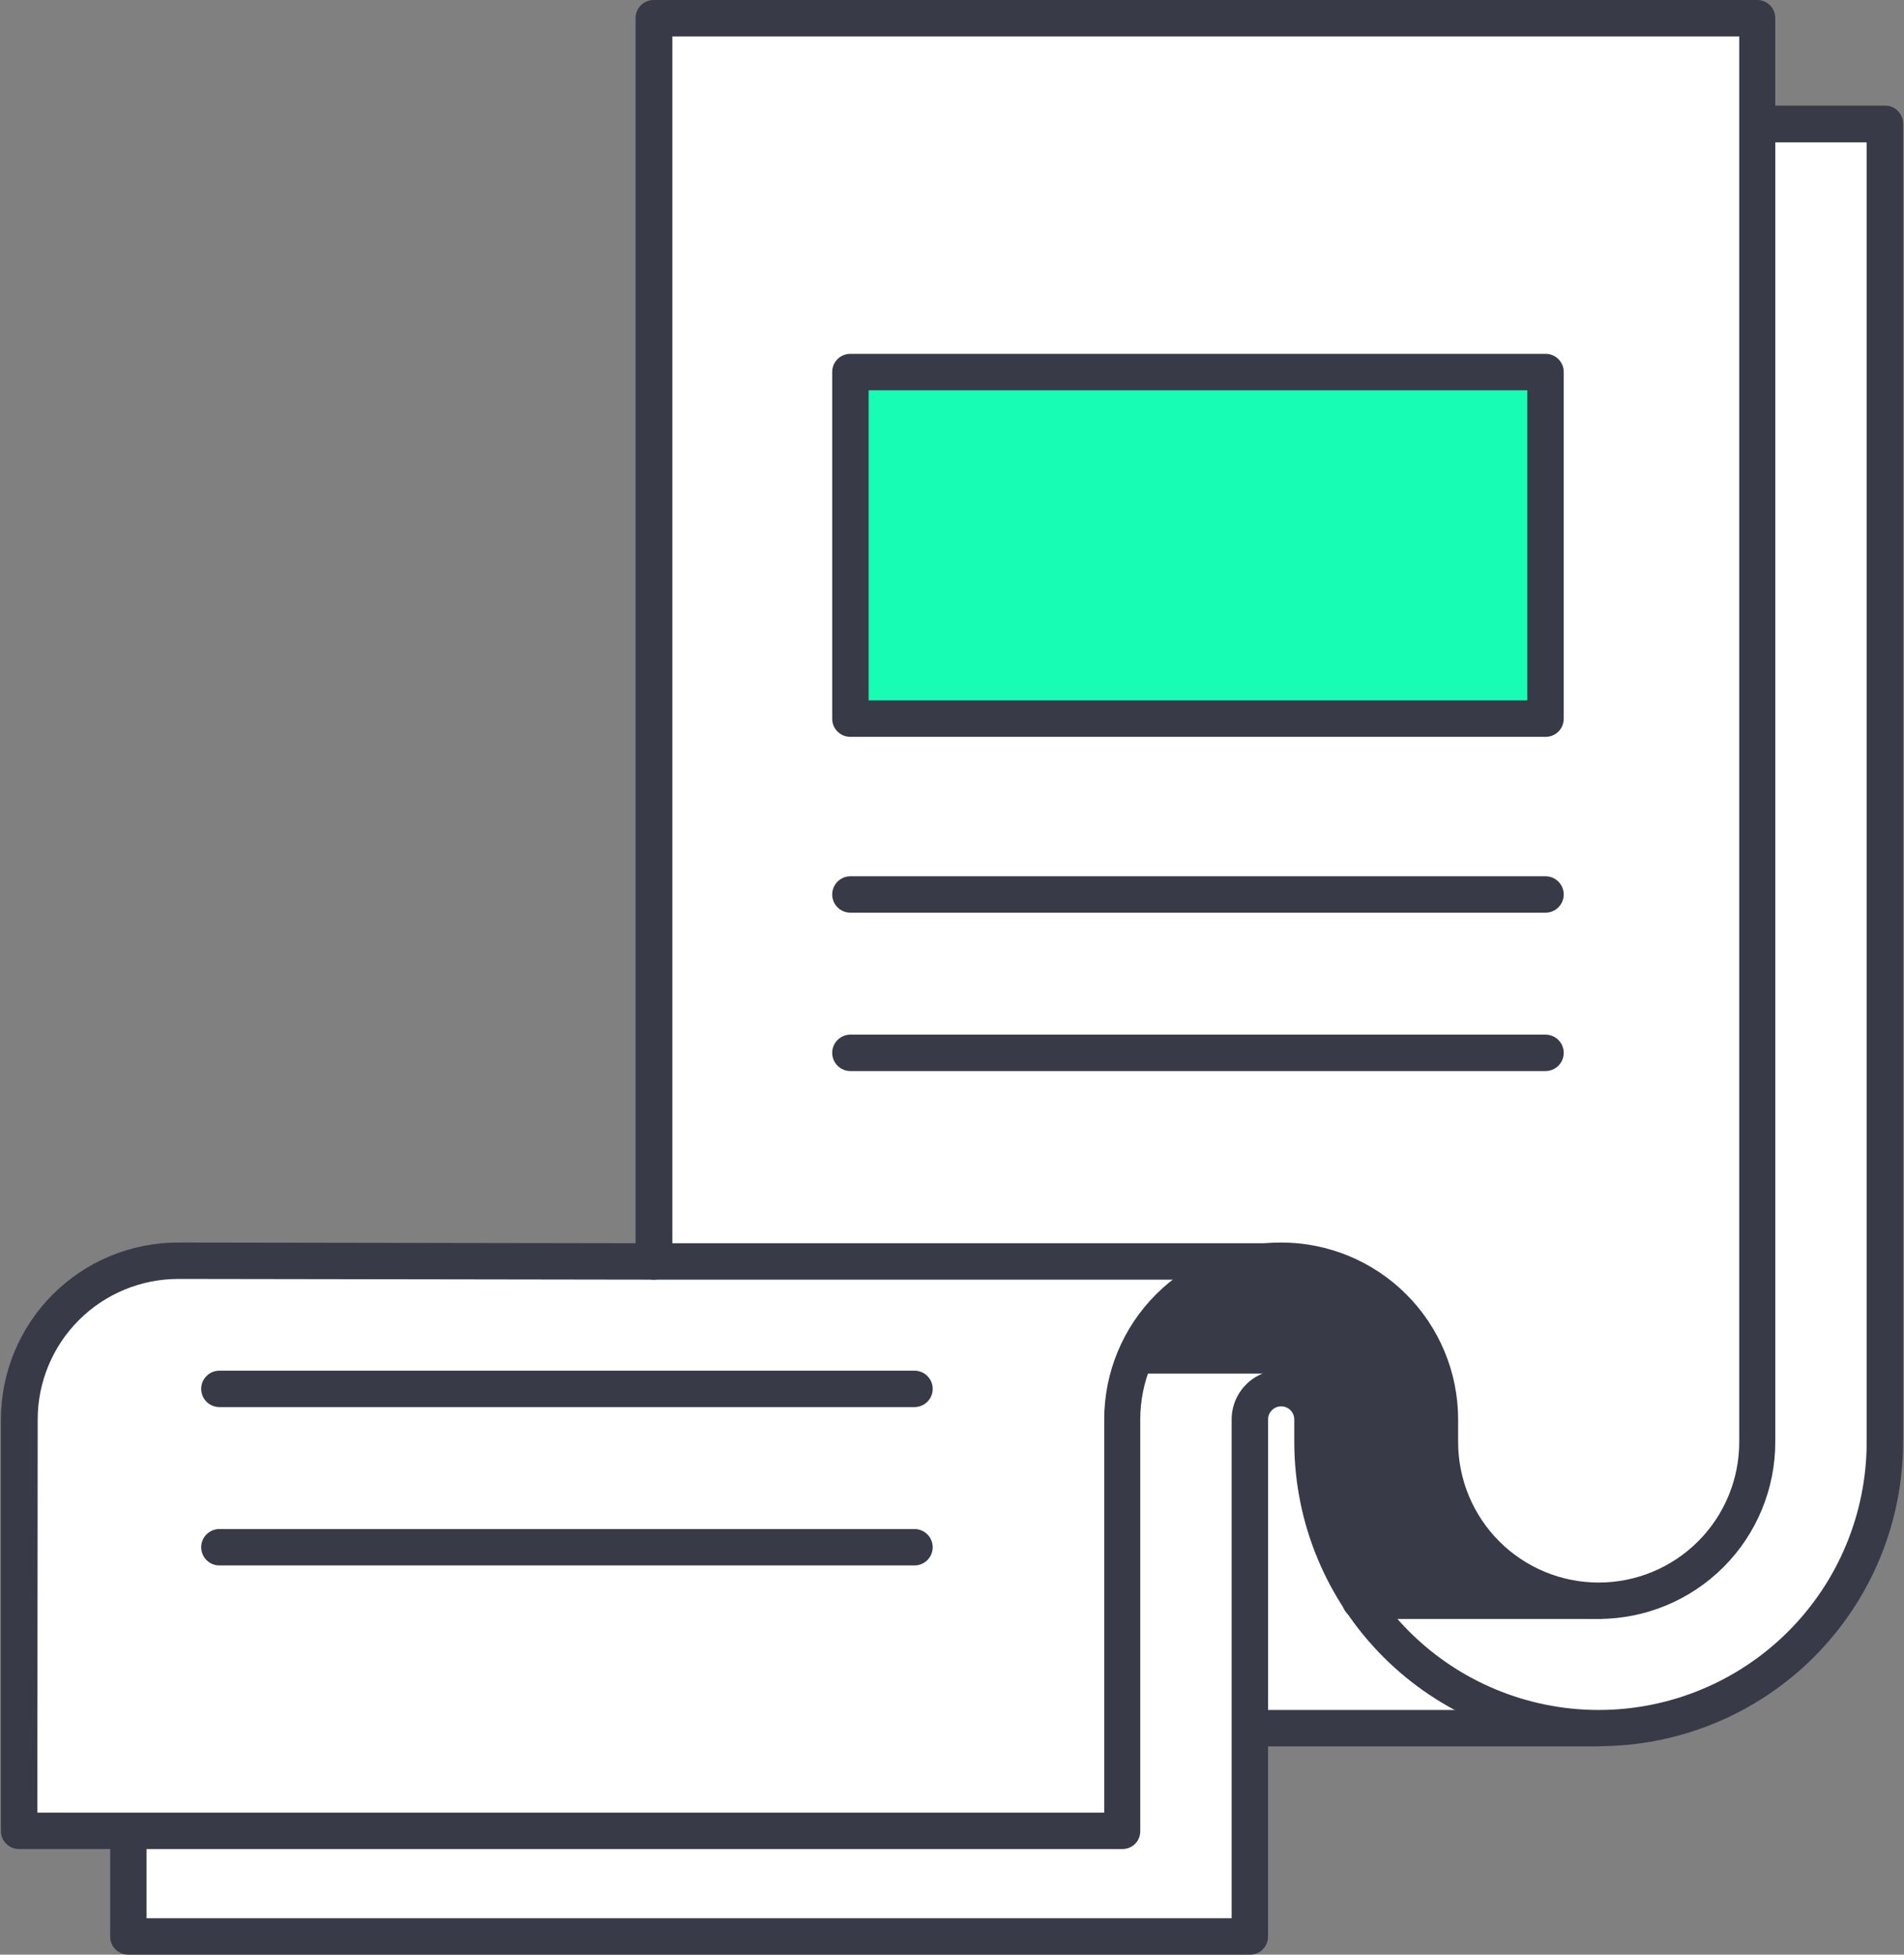 <?xml version="1.0" encoding="UTF-8"?>
<svg xmlns="http://www.w3.org/2000/svg" width="687" height="705" viewBox="0 0 687 705" fill="none">
  <rect x="0" y="0" width="687" height="705" fill="#808080" stroke="none"/>
  <g clip-path="url(#clip0_753_1758)">
    <path d="M576.704 623.326H450.971L442.037 494.905L486.707 487.814L576.704 623.326Z" fill="white"></path>
    <path d="M576.704 629.891H450.971C449.297 629.887 447.688 629.247 446.468 628.101C445.248 626.955 444.51 625.389 444.402 623.72L435.468 495.299C435.358 493.661 435.862 492.041 436.882 490.754C437.902 489.468 439.365 488.607 440.986 488.34L485.656 481.38C486.895 481.166 488.17 481.326 489.317 481.841C490.464 482.355 491.431 483.201 492.094 484.269L582.09 619.78C582.743 620.766 583.112 621.911 583.158 623.092C583.205 624.273 582.926 625.444 582.353 626.477C581.844 627.533 581.039 628.417 580.036 629.023C579.033 629.629 577.875 629.931 576.704 629.891ZM457.146 616.76H564.485L483.554 495.037L449 500.42L457.146 616.76Z" fill="#383A48"></path>
    <path d="M679.968 44.777V520.248C679.968 547.621 669.089 573.872 649.722 593.228C630.356 612.583 604.09 623.457 576.702 623.457C549.314 623.457 523.048 612.583 503.682 593.228C484.316 573.872 473.436 547.621 473.436 520.248V512.107C473.436 509.112 472.246 506.239 470.127 504.122C468.008 502.004 465.134 500.814 462.137 500.814C459.14 500.814 456.267 502.004 454.148 504.122C452.029 506.239 450.838 509.112 450.838 512.107V698.566H46.182V627.79L358.871 511.975C358.871 484.603 369.751 458.351 389.117 438.995C408.483 419.64 434.749 408.766 462.137 408.766C489.525 408.766 515.791 419.64 535.157 438.995C554.524 458.351 565.403 484.603 565.403 511.975V520.117C565.403 523.112 566.594 525.984 568.713 528.102C570.832 530.219 573.706 531.409 576.702 531.409C579.699 531.409 582.573 530.219 584.692 528.102C586.811 525.984 588.001 523.112 588.001 520.117V44.777H679.968Z" fill="white"></path>
    <path d="M450.97 705H46.314C45.449 705.009 44.59 704.845 43.789 704.518C42.989 704.191 42.261 703.708 41.649 703.096C41.038 702.485 40.554 701.758 40.227 700.957C39.9 700.157 39.736 699.299 39.745 698.435V627.659C39.738 626.308 40.151 624.988 40.928 623.882C41.705 622.776 42.806 621.939 44.08 621.487L352.565 507.248C353.757 478.554 366.155 451.471 387.097 431.808C408.04 412.145 435.859 401.469 464.587 402.07C493.315 402.672 520.663 414.503 540.763 435.025C560.863 455.547 572.115 483.126 572.104 511.844V519.985C572.104 521.239 572.603 522.441 573.49 523.328C574.377 524.214 575.58 524.712 576.834 524.712C578.088 524.712 579.292 524.214 580.179 523.328C581.066 522.441 581.564 521.239 581.564 519.985V44.645C581.555 43.781 581.719 42.923 582.046 42.123C582.373 41.322 582.857 40.595 583.469 39.983C584.08 39.372 584.808 38.889 585.609 38.562C586.41 38.235 587.268 38.071 588.133 38.08H680.1C680.965 38.071 681.824 38.235 682.624 38.562C683.425 38.889 684.153 39.372 684.765 39.983C685.376 40.595 685.86 41.322 686.187 42.123C686.514 42.923 686.678 43.781 686.669 44.645V519.985C686.678 534.401 683.846 548.677 678.334 561.999C672.822 575.321 664.739 587.427 654.546 597.627C644.353 607.826 632.249 615.919 618.927 621.444C605.604 626.969 591.324 629.817 576.9 629.825C547.77 629.843 519.826 618.294 499.215 597.72C478.605 577.145 467.016 549.23 466.999 520.116V511.975C466.999 510.721 466.5 509.519 465.613 508.633C464.726 507.746 463.523 507.248 462.269 507.248C461.015 507.248 459.812 507.746 458.925 508.633C458.038 509.519 457.539 510.721 457.539 511.975V698.566C457.534 699.42 457.36 700.265 457.026 701.052C456.693 701.839 456.206 702.552 455.596 703.151C454.985 703.749 454.262 704.22 453.468 704.538C452.674 704.855 451.825 705.012 450.97 705ZM52.883 691.869H444.401V511.975C444.401 507.239 446.284 502.697 449.634 499.348C452.985 495.999 457.53 494.117 462.269 494.117C467.008 494.117 471.553 495.999 474.904 499.348C478.254 502.697 480.137 507.239 480.137 511.975V520.116C480.137 545.748 490.325 570.33 508.459 588.454C526.593 606.578 551.188 616.76 576.834 616.76C602.48 616.76 627.075 606.578 645.209 588.454C663.344 570.33 673.531 545.748 673.531 520.116V51.342H594.702V520.116C594.702 524.853 592.82 529.395 589.469 532.744C586.118 536.093 581.573 537.974 576.834 537.974C572.095 537.974 567.55 536.093 564.2 532.744C560.849 529.395 558.966 524.853 558.966 520.116V511.975C558.966 486.344 548.778 461.762 530.644 443.638C512.51 425.514 487.915 415.331 462.269 415.331C436.623 415.331 412.028 425.514 393.894 443.638C375.76 461.762 365.572 486.344 365.572 511.975C365.579 513.326 365.165 514.646 364.388 515.752C363.612 516.857 362.51 517.694 361.236 518.147L52.883 632.386V691.869Z" fill="#383A48"></path>
    <path d="M462.269 488.865H406.037L397.629 492.673L422.591 430.958H517.187L576.703 577.367H490.91" fill="#383A48"></path>
    <path d="M576.703 583.933H490.779C489.037 583.933 487.366 583.241 486.134 582.01C484.902 580.779 484.21 579.109 484.21 577.367C484.21 575.626 484.902 573.956 486.134 572.725C487.366 571.494 489.037 570.802 490.779 570.802H566.849L512.588 437.523H426.927L408.796 482.299H462.137C463.88 482.299 465.551 482.991 466.783 484.222C468.014 485.454 468.707 487.124 468.707 488.865C468.707 490.606 468.014 492.276 466.783 493.507C465.551 494.739 463.88 495.43 462.137 495.43H407.351L400.125 498.713C398.92 499.231 397.589 499.38 396.299 499.143C395.009 498.905 393.818 498.291 392.877 497.379C391.935 496.466 391.285 495.295 391.009 494.013C390.732 492.732 390.841 491.397 391.323 490.178L416.285 428.463C416.776 427.262 417.613 426.235 418.688 425.51C419.764 424.785 421.031 424.396 422.329 424.392H516.924C518.225 424.378 519.5 424.76 520.579 425.487C521.659 426.214 522.491 427.252 522.967 428.463L582.615 574.872C582.997 575.881 583.136 576.964 583.022 578.036C582.908 579.109 582.544 580.139 581.958 581.044C581.408 581.94 580.634 582.678 579.713 583.184C578.792 583.691 577.754 583.949 576.703 583.933Z" fill="#383A48"></path>
    <path d="M235.898 454.987V6.565H633.985V520.116C633.99 527.636 632.511 535.083 629.634 542.031C626.757 548.979 622.538 555.292 617.218 560.609C611.898 565.926 605.581 570.143 598.629 573.018C591.677 575.894 584.226 577.372 576.703 577.367C569.179 577.372 561.728 575.894 554.776 573.018C547.824 570.143 541.508 565.926 536.188 560.609C530.868 555.292 526.649 548.979 523.771 542.031C520.894 535.083 519.416 527.636 519.42 520.116V511.975C519.425 504.456 517.946 497.009 515.069 490.061C512.192 483.113 507.973 476.8 502.653 471.483C497.332 466.166 491.016 461.949 484.064 459.073C477.112 456.198 469.661 454.72 462.138 454.724C454.614 454.72 447.163 456.198 440.211 459.073C433.259 461.949 426.943 466.166 421.623 471.483C416.303 476.8 412.083 483.113 409.206 490.061C406.329 497.009 404.851 504.456 404.855 511.975V660.355H6.768V511.975C6.763 504.456 8.242 497.009 11.119 490.061C13.996 483.113 18.215 476.8 23.535 471.483C28.855 466.166 35.172 461.949 42.124 459.073C49.076 456.198 56.526 454.72 64.05 454.724L235.898 454.987Z" fill="white"></path>
    <path d="M404.987 666.92H6.899C6.034 666.929 5.176 666.765 4.375 666.438C3.575 666.111 2.847 665.628 2.235 665.017C1.624 664.405 1.14 663.678 0.813 662.878C0.486 662.077 0.322 661.219 0.33 660.355V511.975C0.349 495.056 7.082 478.835 19.052 466.871C31.023 454.907 47.253 448.177 64.182 448.159L229.329 448.422V6.566C229.321 5.701 229.485 4.843 229.812 4.043C230.139 3.242 230.622 2.515 231.234 1.904C231.846 1.293 232.573 0.809 233.374 0.482C234.175 0.155 235.033 -0.009 235.898 7.74789e-05H633.986C634.851 -0.009 635.709 0.155 636.51 0.482C637.311 0.809 638.038 1.293 638.65 1.904C639.262 2.515 639.745 3.242 640.072 4.043C640.4 4.843 640.564 5.701 640.555 6.566V520.116C640.555 537.042 633.828 553.274 621.853 565.241C609.879 577.209 593.638 583.933 576.703 583.933C559.769 583.933 543.528 577.209 531.553 565.241C519.579 553.274 512.852 537.042 512.852 520.116V511.975C512.852 498.533 507.509 485.641 497.998 476.135C488.487 466.63 475.588 461.29 462.138 461.29C448.688 461.29 435.789 466.63 426.278 476.135C416.768 485.641 411.425 498.533 411.425 511.975V660.355C411.448 661.212 411.299 662.066 410.985 662.864C410.672 663.663 410.2 664.39 409.6 665.003C408.999 665.615 408.281 666.101 407.488 666.43C406.696 666.76 405.845 666.926 404.987 666.92ZM13.469 653.789H398.418V511.975C398.418 495.05 405.145 478.818 417.12 466.85C429.094 454.882 445.335 448.159 462.27 448.159C479.204 448.159 495.445 454.882 507.419 466.85C519.394 478.818 526.121 495.05 526.121 511.975V520.116C526.121 526.773 527.433 533.364 529.982 539.513C532.53 545.662 536.266 551.25 540.975 555.956C545.684 560.663 551.275 564.397 557.427 566.944C563.58 569.491 570.175 570.802 576.835 570.802C583.494 570.802 590.089 569.491 596.242 566.944C602.395 564.397 607.985 560.663 612.695 555.956C617.404 551.25 621.139 545.662 623.688 539.513C626.236 533.364 627.548 526.773 627.548 520.116V13.131H242.599V454.987C242.61 455.848 242.44 456.702 242.101 457.494C241.762 458.285 241.26 458.997 240.628 459.583C239.408 460.809 237.76 461.515 236.03 461.552L64.313 461.29C50.866 461.298 37.971 466.64 28.462 476.144C18.954 485.648 13.608 498.535 13.6 511.975L13.469 653.789Z" fill="#383A48"></path>
    <path d="M462.268 461.553H235.897C234.155 461.553 232.484 460.861 231.252 459.63C230.02 458.398 229.328 456.728 229.328 454.987C229.328 453.246 230.02 451.576 231.252 450.345C232.484 449.113 234.155 448.422 235.897 448.422H462.268C463.133 448.413 463.992 448.577 464.792 448.904C465.593 449.231 466.321 449.714 466.933 450.326C467.544 450.937 468.028 451.664 468.355 452.465C468.682 453.265 468.846 454.123 468.838 454.987C468.832 456.727 468.139 458.394 466.908 459.624C465.677 460.854 464.009 461.547 462.268 461.553Z" fill="#383A48"></path>
    <path d="M306.844 134.198H557.652V259.205H306.844V134.198Z" fill="#17FDB4"></path>
    <path d="M557.653 265.77H306.845C305.98 265.779 305.122 265.615 304.321 265.288C303.52 264.961 302.792 264.478 302.181 263.866C301.569 263.255 301.085 262.528 300.758 261.727C300.431 260.927 300.267 260.069 300.276 259.205V134.198C300.267 133.334 300.431 132.476 300.758 131.675C301.085 130.875 301.569 130.148 302.181 129.536C302.792 128.925 303.52 128.442 304.321 128.115C305.122 127.788 305.98 127.624 306.845 127.633H557.653C558.518 127.624 559.376 127.788 560.177 128.115C560.978 128.442 561.706 128.925 562.317 129.536C562.929 130.148 563.413 130.875 563.74 131.675C564.067 132.476 564.231 133.334 564.222 134.198V259.205C564.231 260.069 564.067 260.927 563.74 261.727C563.413 262.528 562.929 263.255 562.317 263.866C561.706 264.478 560.978 264.961 560.177 265.288C559.376 265.615 558.518 265.779 557.653 265.77ZM313.414 252.639H551.084V140.764H313.414V252.639Z" fill="#383A48"></path>
    <path d="M557.653 329.192H306.844C305.102 329.192 303.431 328.501 302.199 327.269C300.967 326.038 300.275 324.368 300.275 322.627C300.275 320.886 300.967 319.216 302.199 317.984C303.431 316.753 305.102 316.062 306.844 316.062H557.653C559.395 316.062 561.066 316.753 562.298 317.984C563.53 319.216 564.222 320.886 564.222 322.627C564.222 324.368 563.53 326.038 562.298 327.269C561.066 328.501 559.395 329.192 557.653 329.192Z" fill="#383A48"></path>
    <path d="M557.653 386.312H306.844C305.102 386.312 303.431 385.62 302.199 384.389C300.967 383.158 300.275 381.488 300.275 379.747C300.275 378.005 300.967 376.335 302.199 375.104C303.431 373.873 305.102 373.181 306.844 373.181H557.653C559.395 373.181 561.066 373.873 562.298 375.104C563.53 376.335 564.222 378.005 564.222 379.747C564.222 381.488 563.53 383.158 562.298 384.389C561.066 385.62 559.395 386.312 557.653 386.312Z" fill="#383A48"></path>
    <path d="M329.967 507.511H79.159C77.417 507.511 75.746 506.819 74.514 505.588C73.282 504.357 72.59 502.687 72.59 500.945C72.59 499.204 73.282 497.534 74.514 496.303C75.746 495.072 77.417 494.38 79.159 494.38H329.967C331.709 494.38 333.38 495.072 334.612 496.303C335.844 497.534 336.536 499.204 336.536 500.945C336.536 502.687 335.844 504.357 334.612 505.588C333.38 506.819 331.709 507.511 329.967 507.511Z" fill="#383A48"></path>
    <path d="M329.967 564.63H79.159C77.417 564.63 75.746 563.938 74.514 562.707C73.282 561.476 72.59 559.806 72.59 558.064C72.59 556.323 73.282 554.653 74.514 553.422C75.746 552.191 77.417 551.499 79.159 551.499H329.967C331.709 551.499 333.38 552.191 334.612 553.422C335.844 554.653 336.536 556.323 336.536 558.064C336.536 559.806 335.844 561.476 334.612 562.707C333.38 563.938 331.709 564.63 329.967 564.63Z" fill="#383A48"></path>
  </g>
  <defs>
    <clipPath id="clip0_753_1758">
      <rect width="687" height="705" fill="white"></rect>
    </clipPath>
  </defs>
</svg>
